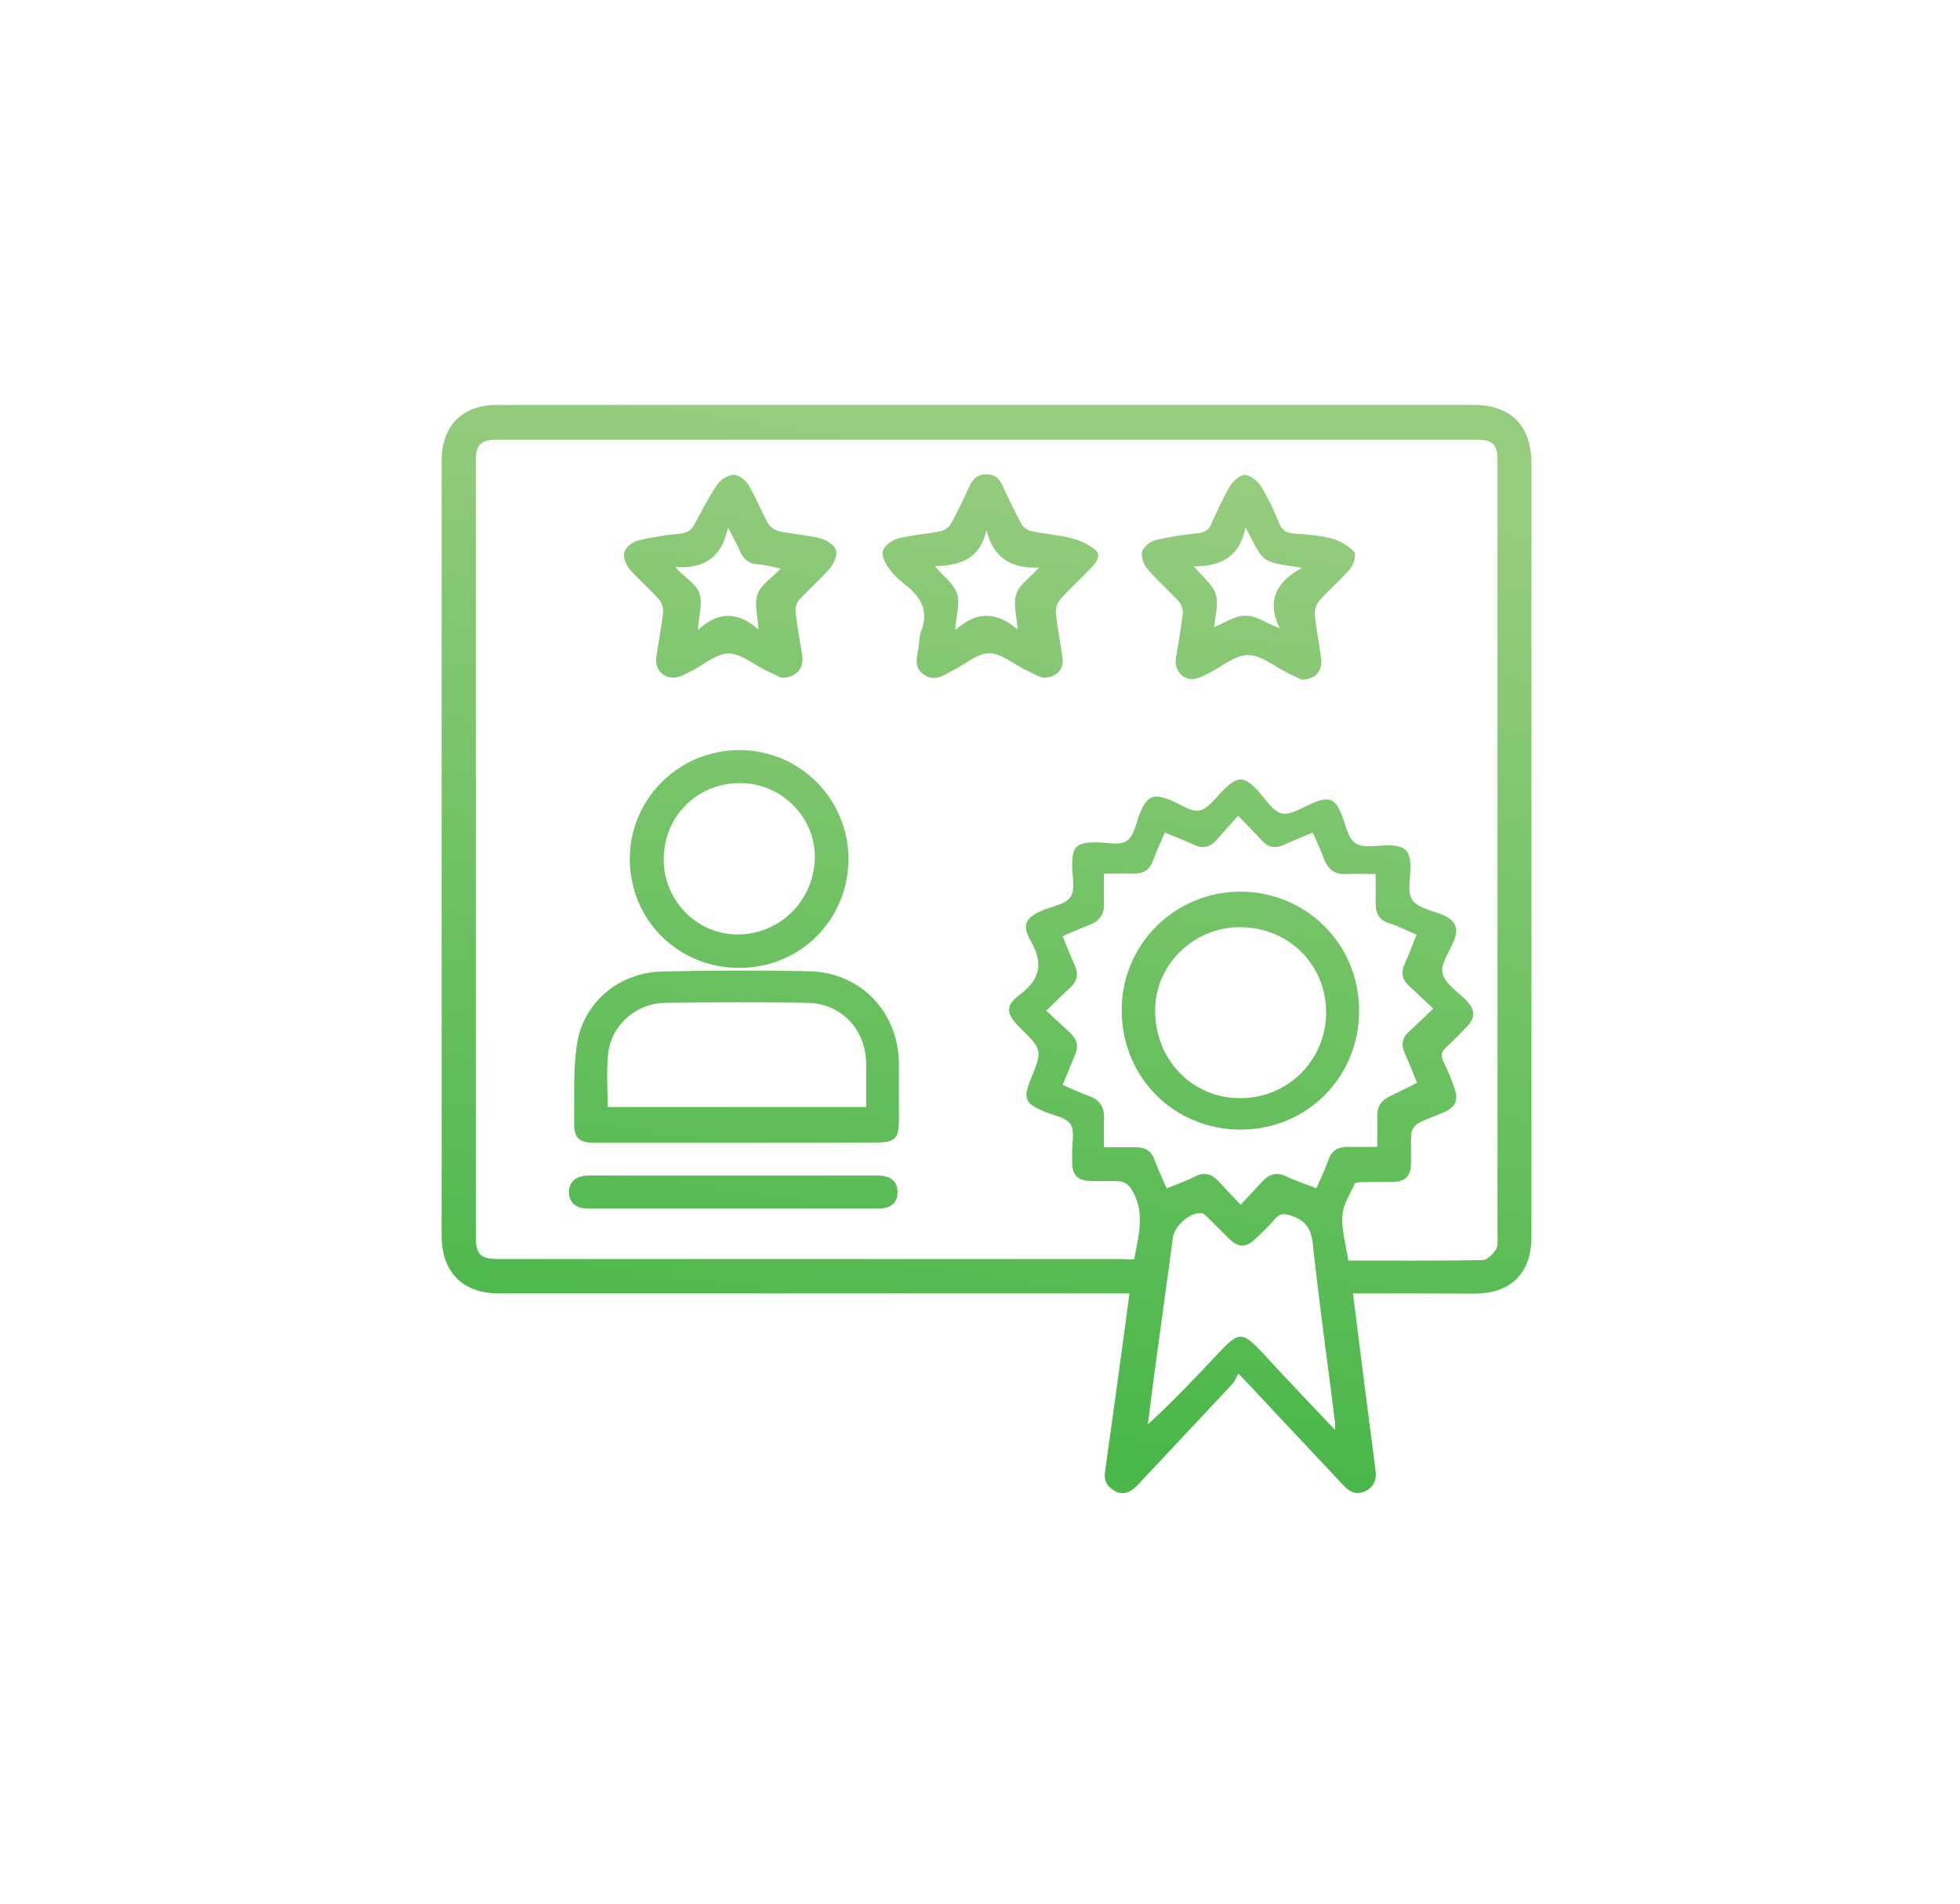 <?xml version="1.0" encoding="utf-8"?>
<!-- Generator: Adobe Illustrator 18.0.0, SVG Export Plug-In . SVG Version: 6.00 Build 0)  -->
<!DOCTYPE svg PUBLIC "-//W3C//DTD SVG 1.1//EN" "http://www.w3.org/Graphics/SVG/1.1/DTD/svg11.dtd">
<svg version="1.1" id="Layer_1" xmlns="http://www.w3.org/2000/svg" xmlns:xlink="http://www.w3.org/1999/xlink" x="0px" y="0px"
	 viewBox="0 0 866.7 841.9" enable-background="new 0 0 866.7 841.9" xml:space="preserve">
<g>
	<linearGradient id="SVGID_1_" gradientUnits="userSpaceOnUse" x1="397.702" y1="632.788" x2="461.702" y2="204.787">
		<stop  offset="0" style="stop-color:#49B749"/>
		<stop  offset="1" style="stop-color:#95CC7E"/>
	</linearGradient>
	<path fill="url(#SVGID_1_)" d="M598.3,571.8c2.3,18.4,4.5,36.2,6.8,53.9c1.1,8.3,2.2,16.6,3.2,24.9c0.5,3.9-1.1,7-4.7,8.7
		c-3.8,1.8-6.9,0.2-9.5-2.6c-13.7-14.6-27.4-29.2-41.1-43.8c-1.3-1.4-2.7-2.8-5.4-5.7c-1,1.8-1.6,3.6-2.8,4.8
		c-13,13.9-26.1,27.8-39.1,41.7c-1.3,1.4-2.6,2.9-4.1,4.2c-2.7,2.3-5.7,3-8.9,1.1c-3.1-1.8-4.6-4.3-4.1-8c3.1-22,6.1-44.1,9.1-66.1
		c0.6-4.1,1.1-8.3,1.7-13.1c-2.6,0-4.8,0-7,0c-90.6,0-181.1,0-271.7,0c-16.1,0-25.4-9.3-25.4-25.6c0-114.1,0-228.3,0-342.4
		c0-15.6,9.1-24.8,24.6-24.8c143.9,0,287.7,0,431.6,0c16.6,0,25.7,9.2,25.7,25.8c0,114,0,228,0,342c0,16.1-9.1,25.1-25.3,25.1
		C634.3,571.8,616.7,571.8,598.3,571.8z M501.5,556.8c2.1-11,5.1-21.5-1.4-31.4c-0.9-1.4-2.9-2.9-4.5-3.1c-4.5-0.4-9-0.1-13.5-0.2
		c-5.6-0.2-7.9-2.6-8-8.1c0-1.5,0-2.9,0-4.4c-0.1-4.3,1.3-9.7-0.8-12.7c-2.1-3-7.5-3.8-11.5-5.5c-8.6-3.6-9.5-5.7-6-14.3
		c5.2-12.9,5.2-12.9-4.8-22.8c-6.1-6-6.7-9.6,0-14.6c9.3-7,10.3-14.1,4.7-23.9c-4-7.1-2.1-10.2,5.4-13.4c4.3-1.8,10.1-2.6,12.3-5.9
		c2.2-3.3,0.7-9,0.7-13.7c0-8.6,1.8-10.4,10.5-10.4c4.7,0,10.4,1.5,13.7-0.7c3.2-2.1,4.1-8,5.8-12.3c3.2-7.6,5.9-8.7,13.4-5.7
		c4.3,1.7,9.1,5.4,12.9,4.6c4-0.8,7.3-5.9,10.7-9.2c6.2-6,9-6,14.8,0.1c3.6,3.7,6.8,9.6,10.9,10.4c4.4,0.9,9.8-3.1,14.7-5
		c6.1-2.4,8.8-1.3,11.4,4.6c2,4.7,2.9,11.2,6.5,13.6c3.6,2.4,10,0.8,15.1,0.9c6.7,0.2,9.1,2.5,9.2,9.1c0.1,5.2-1.6,11.6,0.8,15.1
		c2.6,3.7,9.1,4.6,14,6.8c4.9,2.2,6.5,5.6,4.7,10.5c-1.9,5.1-6.3,10.7-5.3,15.1c1,4.7,7.1,8.3,10.9,12.4c3.5,3.8,3.5,7.4,0,11
		c-2.9,3-5.8,6.1-8.9,8.9c-2.5,2.1-3,4-1.5,7c1.9,3.7,3.4,7.7,4.8,11.6c1.8,5.1,0.4,8.3-4.6,10.5c-3.8,1.7-7.9,2.9-11.5,4.9
		c-1.4,0.8-2.9,2.9-3,4.5c-0.4,4.6,0,9.4-0.2,14c-0.3,5-2.6,7.2-7.7,7.4c-4.5,0.1-9,0-13.6,0.1c-1.2,0-3.2,0.1-3.5,0.7
		c-2.1,4.6-5.3,9.4-5.5,14.2c-0.4,6.4,1.6,13,2.6,19.8c20,0,39.7,0.1,59.3-0.2c2.1,0,4.7-2.7,6-4.7c1.1-1.7,0.7-4.4,0.7-6.6
		c0-50.9,0-101.7,0-152.6c0-63.1,0-126.3,0-189.4c0-7.3-2.1-9.4-9.1-9.4c-19.7,0-39.4,0-59.1,0c-72.7,0-145.3,0-218,0
		c-52.1,0-104.3,0-156.4,0c-6.9,0-9.2,2.3-9.2,8.8c0,114.5,0,228.9,0,343.4c0,8,2,10,10,10c91.9,0,183.7,0,275.6,0
		C497.8,556.8,499.7,556.8,501.5,556.8z M469.9,479.6c4.2,1.8,7.8,3.6,11.6,4.9c5.1,1.8,7,5.3,6.7,10.4c-0.2,4,0,7.9,0,12.3
		c5.2,0,9.7,0,14.2,0c4,0,6.7,1.6,8.1,5.5c1.6,4.3,3.6,8.5,5.4,12.7c4.5-1.9,8.7-3.3,12.5-5.3c4.2-2.1,7.4-1.1,10.4,2.1
		c3,3.3,6.1,6.5,9.8,10.4c3.6-3.9,6.6-7,9.5-10.2c3.1-3.4,6.4-4.4,10.8-2.3c4.2,2,8.6,3.5,13.2,5.2c1.8-4.2,3.8-8.1,5.2-12.2
		c1.5-4.7,4.6-6.2,9.2-6.1c4,0.1,8,0,12.5,0c0-4.9,0.1-9.2,0-13.5c-0.1-4.2,1.7-7,5.5-8.8c4-1.9,8-3.9,12.1-6
		c-1.9-4.7-3.5-8.9-5.4-13c-1.7-3.7-1.2-6.8,1.8-9.6c3.4-3.1,6.8-6.4,10.8-10.2c-4-3.7-7.4-6.9-10.8-10.1c-3-2.8-3.6-5.9-1.9-9.6
		c1.9-4.2,3.5-8.5,5.3-13c-4.3-1.8-8-3.8-12-5c-4.8-1.5-6.2-4.6-6.1-9.1c0.1-4.1,0-8.2,0-12.7c-4.8,0-8.8-0.2-12.8,0
		c-5.1,0.3-8.2-1.8-10-6.6c-1.4-3.9-3.2-7.6-5-11.7c-4.6,1.9-8.7,3.5-12.8,5.4c-3.7,1.7-6.8,1.2-9.6-1.8c-3.2-3.4-6.4-6.8-10.6-11.1
		c-3.5,3.9-6.6,7.4-9.7,10.9c-2.8,3.1-6.1,3.8-10,1.9c-4.1-1.9-8.3-3.5-12.7-5.3c-1.8,4.3-3.8,8.2-5.2,12.2c-1.5,4.4-4.4,6-8.8,5.9
		c-4.2-0.1-8.3,0-12.9,0c0,4.8-0.1,9,0,13.1c0.2,4.9-2,7.9-6.5,9.6c-3.9,1.5-7.7,3.2-11.8,5c1.9,4.5,3.4,8.7,5.3,12.7
		c1.8,3.9,1.2,7.1-1.9,10c-3.4,3.1-6.7,6.4-10.7,10.2c4.1,3.8,7.5,6.9,10.9,10.1c2.9,2.8,3.5,5.9,1.8,9.6
		C473.5,470.8,471.8,475,469.9,479.6z M590.3,632.1c0-2.1,0.1-2.9,0-3.7c-3.3-26.2-7-52.4-9.8-78.7c-0.8-7.1-3.7-10.4-10-12.4
		c-2.9-0.9-4.6-0.8-6.6,1.5c-2.9,3.3-6,6.3-9.2,9.3c-3.7,3.4-7,3.4-10.7,0c-3.4-3.2-6.6-6.6-10-9.9c-0.8-0.8-1.7-1.8-2.7-1.9
		c-5.1-0.5-12,5.7-12.7,11c-2.7,20.6-5.6,41.2-8.4,61.8c-0.9,6.9-1.7,13.7-2.6,20.6c11.1-10.2,21.1-20.7,31-31.3
		c9.4-10,10.7-9.9,20.1,0.1C568.9,609.6,579.2,620.4,590.3,632.1z"/>
	<linearGradient id="SVGID_2_" gradientUnits="userSpaceOnUse" x1="305.488" y1="618.998" x2="369.488" y2="190.998">
		<stop  offset="0" style="stop-color:#49B749"/>
		<stop  offset="1" style="stop-color:#95CC7E"/>
	</linearGradient>
	<path fill="url(#SVGID_2_)" d="M325.8,505.2c-21,0-41.9,0-62.9,0c-6.9,0-9.1-2-9-8.9c0.2-11.9-0.6-24,1.4-35.6
		c3.2-18.2,19-30.8,37.4-31.2c21.8-0.5,43.6-0.6,65.3-0.1c22.7,0.5,39.4,18.2,39.5,41c0,8.2,0,16.5,0,24.7c0,8.4-1.7,10-10.3,10
		C366.8,505.2,346.3,505.2,325.8,505.2C325.8,505.2,325.8,505.2,325.8,505.2z M268.7,489.4c38.4,0,76.2,0,114.3,0
		c0-6.6,0-12.9,0-19.1c-0.1-15.3-11-26.8-26.3-27c-20.6-0.3-41.3-0.2-61.9,0c-13.5,0.1-24.6,9.8-25.9,22.8
		C268.1,473.7,268.7,481.4,268.7,489.4z"/>
	<linearGradient id="SVGID_3_" gradientUnits="userSpaceOnUse" x1="267.652" y1="613.341" x2="331.652" y2="185.341">
		<stop  offset="0" style="stop-color:#49B749"/>
		<stop  offset="1" style="stop-color:#95CC7E"/>
	</linearGradient>
	<path fill="url(#SVGID_3_)" d="M345.4,299.6c-1.6-0.8-4-1.9-6.5-3.1c-5.6-2.7-11.2-7.6-16.8-7.6c-5.4,0-10.9,5-16.3,7.7
		c-1.6,0.8-3.1,1.7-4.8,2.3c-6,2.4-11.7-2-10.8-8.4c1-6.5,2.2-13,3-19.6c0.2-1.9-0.5-4.4-1.7-5.8c-4.2-4.7-9.1-8.8-13.1-13.5
		c-1.6-1.9-3-5.4-2.3-7.6c0.7-2.2,3.7-4.5,6.2-5.1c6.1-1.5,12.3-2.4,18.6-3c3.2-0.3,4.9-1.7,6.3-4.3c3.2-6,6.3-12,10.1-17.6
		c1.5-2.1,4.8-4.1,7.2-4.1c2.2,0,5.2,2.4,6.5,4.5c3.2,5.4,5.5,11.3,8.5,16.8c0.9,1.6,3,3.2,4.8,3.6c6.1,1.3,12.5,1.7,18.5,3.2
		c2.6,0.7,6,2.8,6.8,5c0.8,2.2-0.7,6-2.4,8c-4.3,5-9.3,9.3-13.8,14.2c-1.2,1.3-1.8,3.6-1.6,5.4c0.7,6.5,2,13,3,19.6
		C355.4,295.7,351.9,299.8,345.4,299.6z M335.4,278.3c-0.3-6.1-2-11.6-0.4-15.7c1.7-4.3,6.6-7.4,10.2-11.2c-3.2-0.7-6.5-1.7-9.8-1.9
		c-4.6-0.2-6.9-2.6-8.5-6.5c-1.2-2.8-2.8-5.5-5-9.8c-2.8,13.8-11,18.2-23.3,17.5c3.7,4.3,9,7.1,10.6,11.4c1.7,4.3-0.2,10-0.6,16.5
		C317.7,270,326.4,270.4,335.4,278.3z"/>
	<linearGradient id="SVGID_4_" gradientUnits="userSpaceOnUse" x1="380.428" y1="630.205" x2="444.428" y2="202.204">
		<stop  offset="0" style="stop-color:#49B749"/>
		<stop  offset="1" style="stop-color:#95CC7E"/>
	</linearGradient>
	<path fill="url(#SVGID_4_)" d="M461.2,299.6c-0.5-0.2-1.6-0.5-2.6-0.9c-1.9-0.9-3.7-1.9-5.6-2.8c-5.2-2.6-10.4-7.1-15.6-7.1
		c-5.2,0-10.3,4.7-15.5,7.3c-4.2,2.1-8.2,5.7-13.4,2.1c-5.1-3.6-2.6-8.4-2.2-12.9c0.2-2.1,0.3-4.3,1-6.2c3.6-9-0.1-15.2-7-20.6
		c-2.8-2.2-5.5-4.7-7.5-7.6c-1.5-2.1-3.1-5.5-2.4-7.5c0.9-2.3,4-4.6,6.6-5.3c6.2-1.6,12.7-2,19-3.3c1.7-0.3,3.7-1.8,4.5-3.2
		c3-5.5,5.7-11.2,8.3-16.9c1.5-3.2,3.7-5.1,7.5-5c3.6,0,5.6,1.9,7,4.9c2.6,5.7,5.3,11.4,8.3,16.9c0.8,1.5,2.8,3,4.5,3.3
		c5.8,1.3,11.8,1.6,17.6,3.1c3.6,0.9,7.3,2.6,10.3,4.9c3.3,2.6,0.9,5.7-1.2,7.9c-4.5,4.8-9.5,9.3-13.9,14.2c-1.3,1.5-2.2,4.1-2,6.1
		c0.7,6.6,2,13.1,2.9,19.6C470.7,295.8,467.1,299.7,461.2,299.6z M422.4,278.6c9.3-8.5,18.4-8.4,27.6-0.2
		c-0.4-6.1-2.1-11.5-0.6-15.8c1.5-4.3,6.2-7.4,10.1-11.7c-11.9,0.6-20.1-3.9-23.3-16.5c-2.8,12.8-11.7,15.6-22.8,15.9
		c3.8,4.5,8.4,7.8,9.8,12.1C424.6,266.8,422.8,272.1,422.4,278.6z"/>
	<linearGradient id="SVGID_5_" gradientUnits="userSpaceOnUse" x1="492.082" y1="646.9" x2="556.082" y2="218.9">
		<stop  offset="0" style="stop-color:#49B749"/>
		<stop  offset="1" style="stop-color:#95CC7E"/>
	</linearGradient>
	<path fill="url(#SVGID_5_)" d="M575.4,300.4c-1.4-0.7-3.4-1.6-5.4-2.6c-6.1-2.9-12.1-8.2-18.2-8.2c-5.9,0-11.8,5.4-17.7,8.2
		c-2.1,1-4.4,2.3-6.7,2.4c-4.8,0.2-8.2-4.3-7.4-9.2c1-6.5,2.3-13,3-19.6c0.2-1.8-0.5-4.2-1.7-5.5c-4.6-5-9.8-9.5-14.1-14.6
		c-1.6-1.9-2.8-5.5-2.1-7.6c0.7-2.2,3.7-4.4,6.2-5c6.1-1.5,12.3-2.3,18.6-3c3-0.3,4.6-1.6,5.8-4.2c2.5-5.6,5-11.2,8.1-16.4
		c1.4-2.3,4.4-5.2,6.6-5.1c2.5,0.1,5.8,2.7,7.3,5.1c3.2,5.2,5.7,10.8,8.1,16.5c1.2,2.7,2.8,3.9,5.7,4.2c5.8,0.5,11.7,0.8,17.2,2.2
		c3.7,0.9,7.4,3.2,10.1,5.9c1,1-0.1,5.6-1.6,7.4c-4.2,5-9.4,9.3-13.8,14.3c-1.3,1.5-2.2,4.2-2,6.2c0.6,6.2,1.9,12.4,2.7,18.6
		C585.1,296.5,581.8,300.6,575.4,300.4z M565.9,277.8c-6-12.3-1.5-20.5,9.7-26.7c-6.4-1.4-12.3-1.3-16.1-4
		c-3.7-2.7-5.4-8.3-8.8-13.9c-2.5,13.3-11.2,17.2-22.8,17.2c3.8,4.6,8.3,7.9,9.7,12.3c1.4,4.3-0.3,9.6-0.7,14.5
		c4.6-1.8,9.2-5.1,13.8-5C555.4,272.1,559.9,275.4,565.9,277.8z"/>
	<linearGradient id="SVGID_6_" gradientUnits="userSpaceOnUse" x1="291.337" y1="616.882" x2="355.337" y2="188.882">
		<stop  offset="0" style="stop-color:#49B749"/>
		<stop  offset="1" style="stop-color:#95CC7E"/>
	</linearGradient>
	<path fill="url(#SVGID_6_)" d="M326.7,427.9c-27-0.1-48.2-21.3-48.2-48.2c0-26.6,21.7-48.1,48.5-48.1c26.8,0.1,48.2,21.6,48.2,48.3
		C375,406.9,353.7,428,326.7,427.9z M293.5,379.3c-0.4,18.2,14.1,33.5,32,33.8c18.8,0.4,34.3-14.6,34.8-33.5
		c0.5-17.9-14.3-33.1-32.5-33.4C308.8,345.9,293.9,360.3,293.5,379.3z"/>
	<linearGradient id="SVGID_7_" gradientUnits="userSpaceOnUse" x1="310.354" y1="619.726" x2="374.354" y2="191.726">
		<stop  offset="0" style="stop-color:#49B749"/>
		<stop  offset="1" style="stop-color:#95CC7E"/>
	</linearGradient>
	<path fill="url(#SVGID_7_)" d="M324.7,519.7c21.1,0,42.3,0,63.4,0c5.8,0,8.7,2.5,8.8,7.2c0,4.8-2.8,7.4-8.6,7.4
		c-42.8,0-85.6,0-128.3,0c-5.4,0-8.4-2.7-8.4-7.2c0-4.7,3.1-7.4,8.7-7.4C281.7,519.7,303.2,519.7,324.7,519.7z"/>
	<linearGradient id="SVGID_8_" gradientUnits="userSpaceOnUse" x1="518.018" y1="650.779" x2="582.018" y2="222.779">
		<stop  offset="0" style="stop-color:#49B749"/>
		<stop  offset="1" style="stop-color:#95CC7E"/>
	</linearGradient>
	<path fill="url(#SVGID_8_)" d="M496,446.7c-0.1-28.9,23.2-52.3,52.1-52.5c29.4-0.2,52.9,23.1,52.9,52.6c0,29.4-23,52.5-52.3,52.6
		C519.2,499.4,496.1,476.4,496,446.7z M548.6,409.9c-20.6-0.2-37.7,16.4-37.8,36.6c-0.1,21.9,16.2,38.9,37.5,39
		c21,0.1,37.9-16.6,38.1-37.5C586.6,426.7,570.1,410.1,548.6,409.9z"/>
</g>
</svg>
